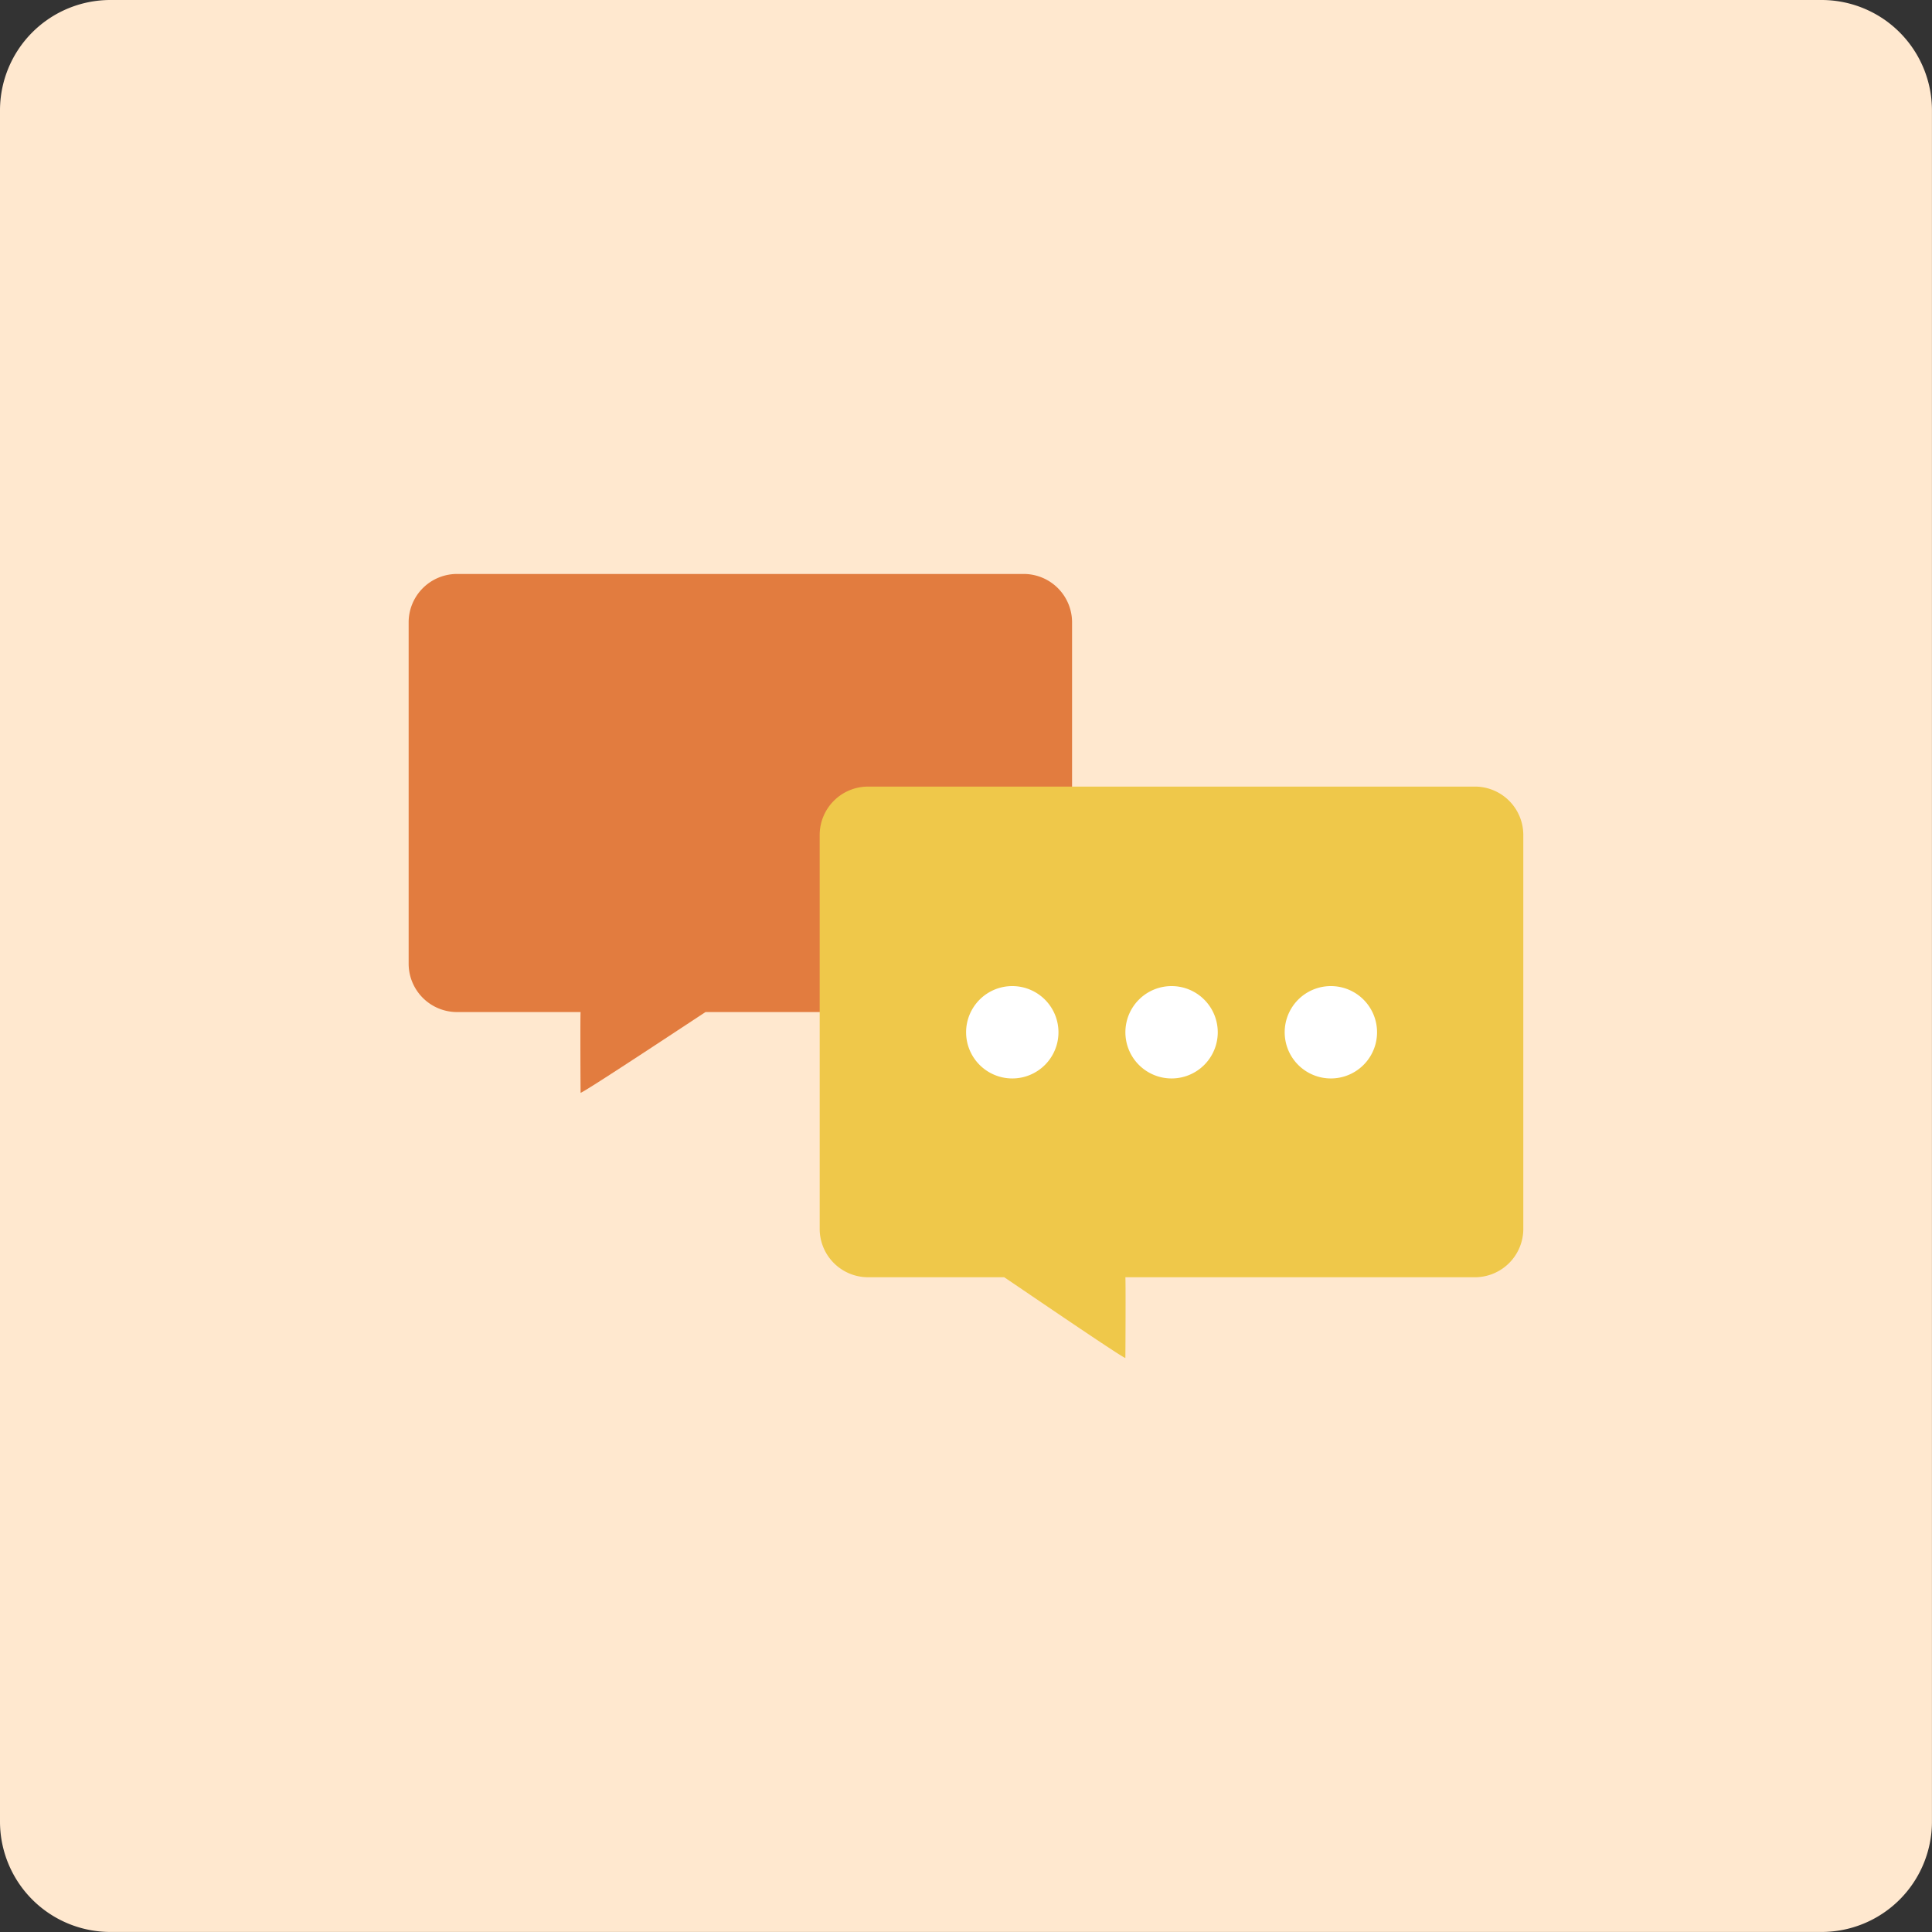 <svg xmlns="http://www.w3.org/2000/svg" width="130.988" height="130.988" viewBox="0 0 130.988 130.988"><rect x="0" y="0" width="130.988" height="130.988" fill="#333333" stroke="none"/><g id="Grupo_162602" data-name="Grupo 162602" transform="translate(-227.051 -2414.438)"><g id="Grupo_161970" data-name="Grupo 161970" transform="translate(227.051 2414.438)"><path id="Trazado_85276" data-name="Trazado 85276" d="M7.485,0H123.5a7.485,7.485,0,0,1,7.485,7.485V123.5a7.485,7.485,0,0,1-7.485,7.485H7.485A7.485,7.485,0,0,1,0,123.5V7.485A7.485,7.485,0,0,1,7.485,0Z" fill="#ffe8cf"></path></g><g id="bubbles" transform="translate(254.757 2453.352)"><g id="bubbles-2" data-name="bubbles" transform="translate(0 0)"><path id="Trazado_85278" data-name="Trazado 85278" d="M25.3,36.98H63.71a3.282,3.282,0,0,1,3.283,3.283V63.4a3.282,3.282,0,0,1-3.283,3.283H42.145c-.015-.005-8.335,5.517-8.472,5.472-.007-.008-.03-5.472,0-5.472H25.3A3.282,3.282,0,0,1,22.014,63.4V40.263A3.282,3.282,0,0,1,25.3,36.98Z" transform="translate(-22.014 -36.98)" fill="#e27c3f"></path><path id="Trazado_85279" data-name="Trazado 85279" d="M97.408,53H56.262a3.282,3.282,0,0,0-3.281,3.283v26.7a3.282,3.282,0,0,0,3.281,3.283H65.49c.016-.005,8.079,5.517,8.215,5.472.007-.007.03-5.472,0-5.472h23.7a3.282,3.282,0,0,0,3.281-3.283v-26.7A3.282,3.282,0,0,0,97.408,53Z" transform="translate(-25.113 -38.584)" fill="#efc84a"></path><path id="Trazado_85280" data-name="Trazado 85280" d="M88.742,68.029a3.131,3.131,0,1,0,3.132,3.131,3.132,3.132,0,0,0-3.132-3.131Zm-10.8,0a3.131,3.131,0,1,0,3.132,3.131,3.132,3.132,0,0,0-3.132-3.131Zm-10.8,0a3.131,3.131,0,1,0,3.132,3.131,3.132,3.132,0,0,0-3.132-3.131Z" transform="translate(-26.217 -40.087)" fill="#fff"></path></g></g></g></svg>